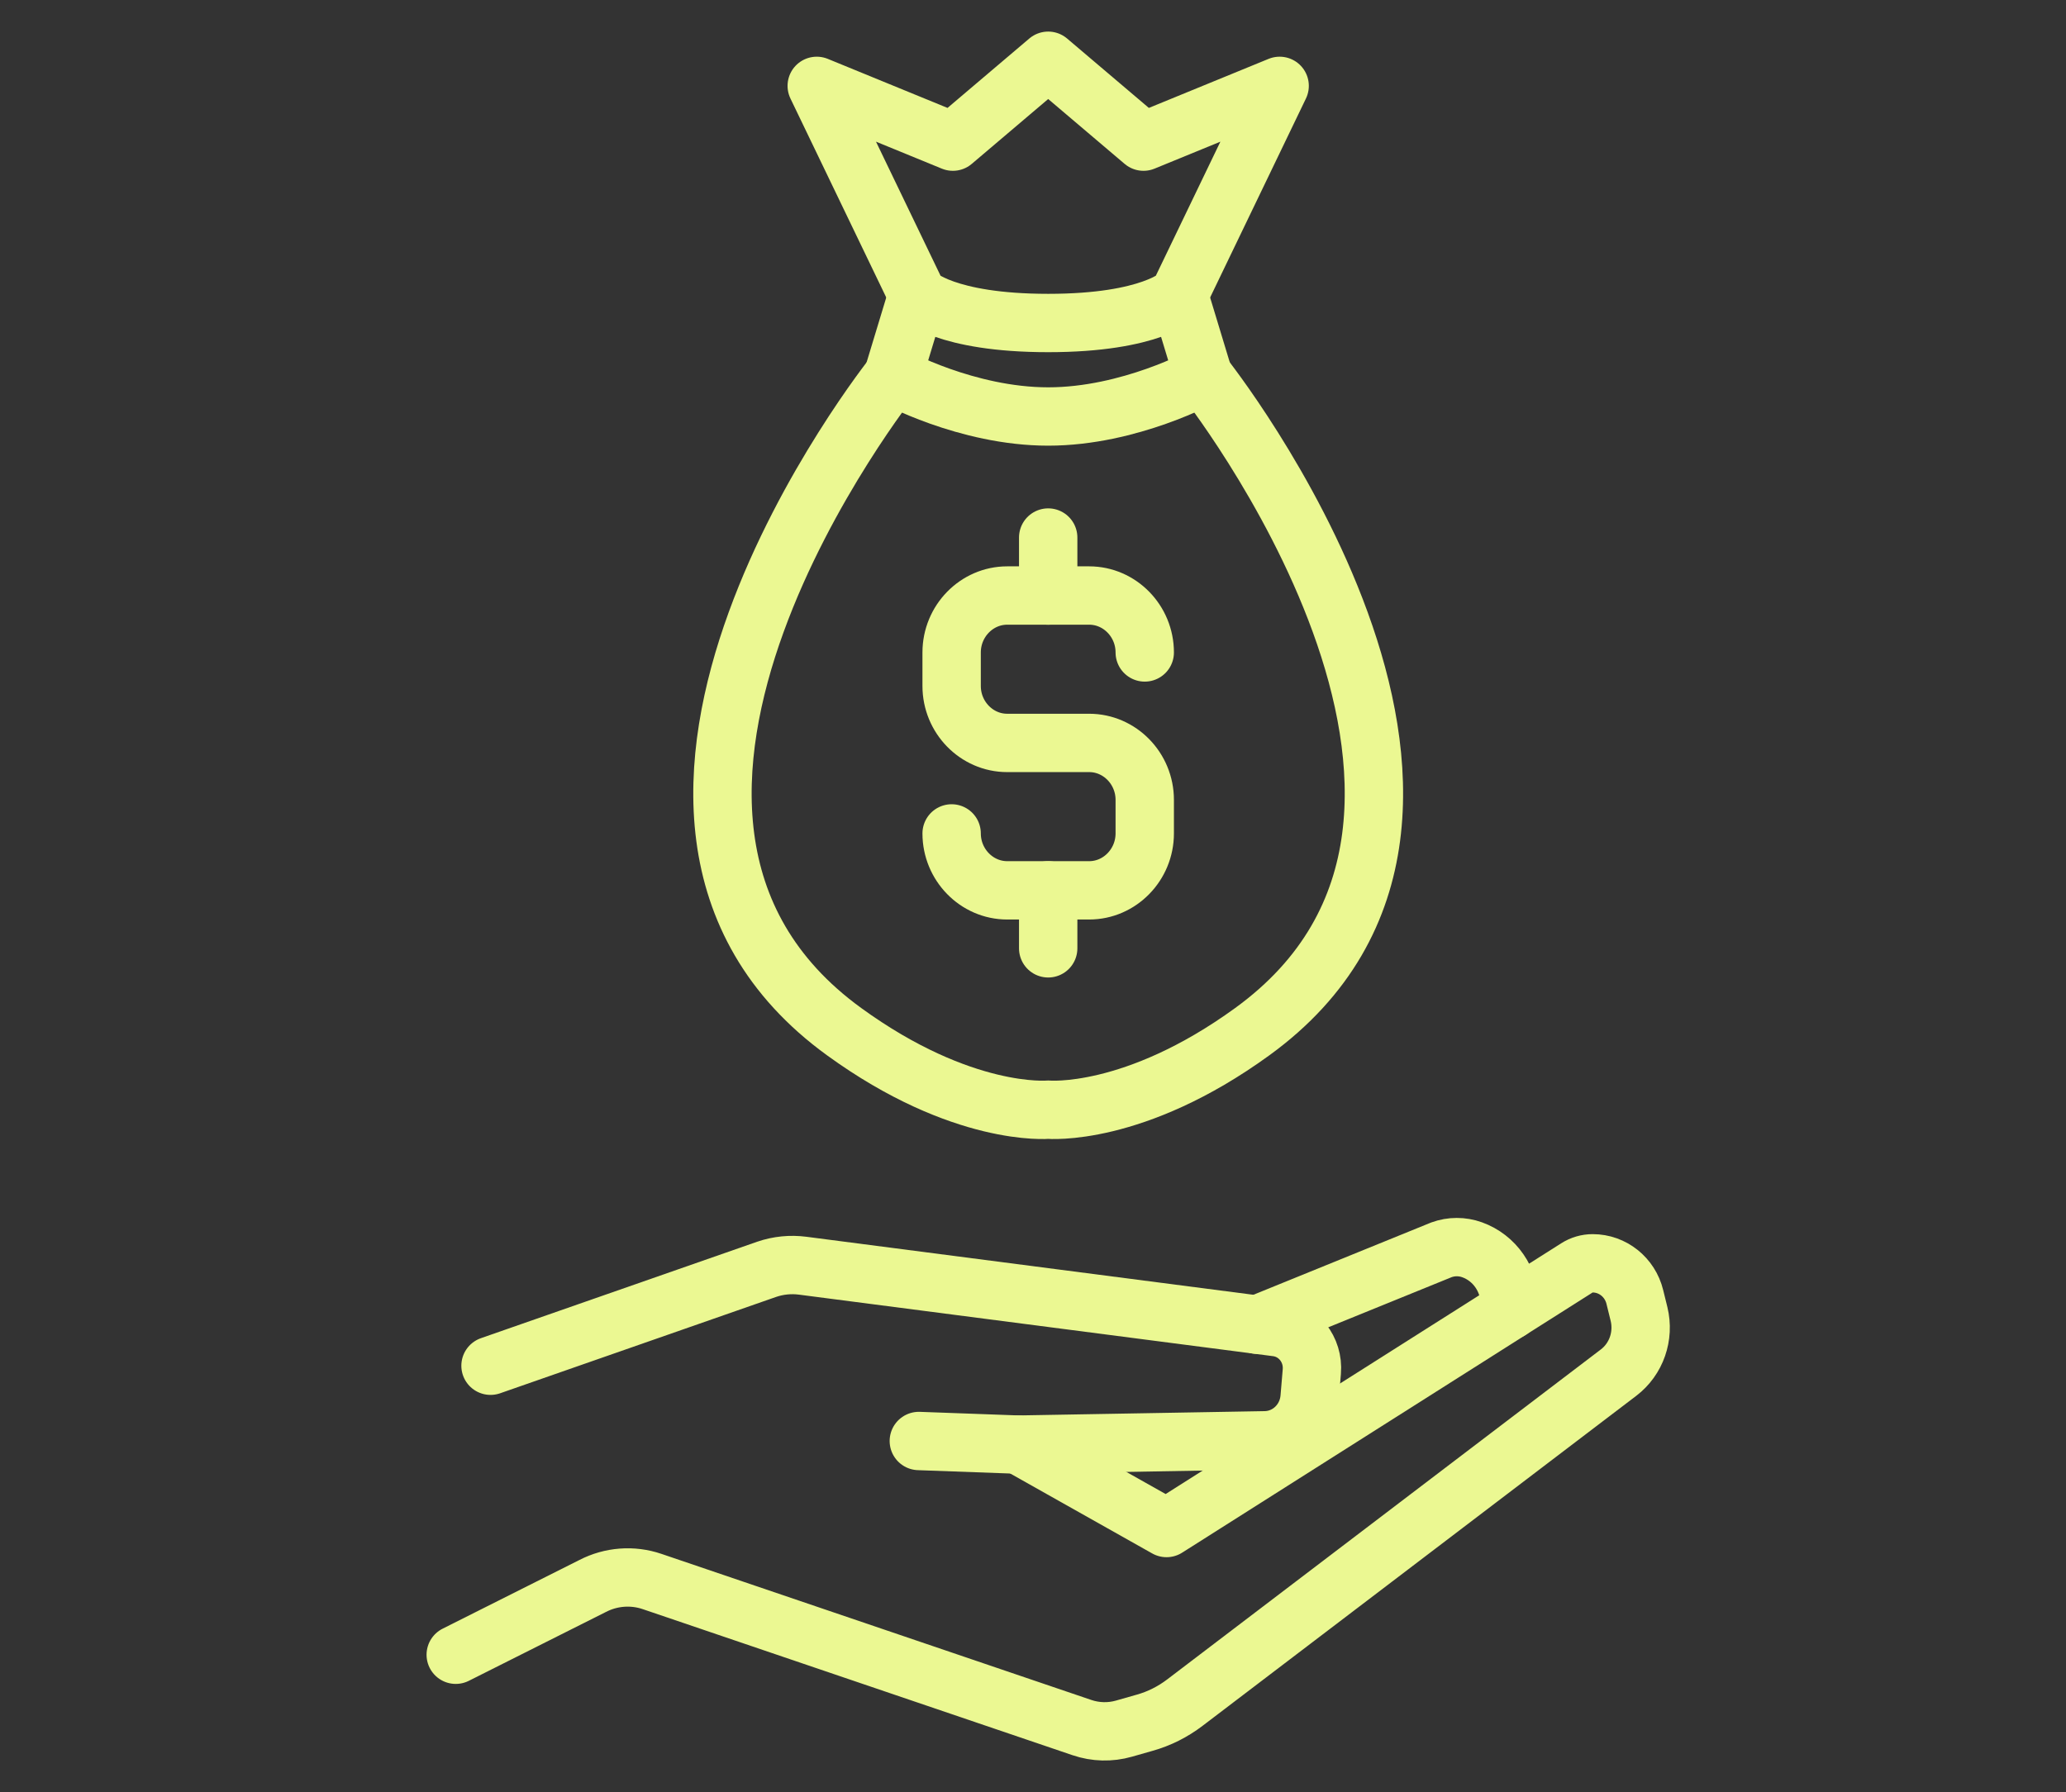 <?xml version="1.0" encoding="UTF-8"?>
<svg width="68px" height="59px" viewBox="0 0 68 59" version="1.1" xmlns="http://www.w3.org/2000/svg" xmlns:xlink="http://www.w3.org/1999/xlink">
    <rect x="0" y="0" width="68" height="59" fill="#333333" stroke="none"/>
    <title>Flexible pricing</title>
    <g id="Page-1" stroke="none" stroke-width="1" fill="none" fill-rule="evenodd">
        <g id="Artboard" transform="translate(-278, -345)">
            <g id="Flexible-pricing" transform="translate(278, 345)">
                <rect id="Rectangle" x="0" y="0" width="68" height="59" rx="8"></rect>
                <g id="Group-19" transform="translate(15, 2)" stroke="#EBF892" stroke-linecap="round" stroke-linejoin="round" stroke-width="1.921">
                    <path d="M19.5,0 L16.363,2.663 L11.882,0.827 L15.198,7.715 C15.198,7.715 16.095,8.634 19.5,8.634 C22.905,8.634 23.802,7.715 23.802,7.715 L27.118,0.827 L22.637,2.663 L19.5,0 Z" id="Stroke-1"></path>
                    <path d="M15.198,7.715 L14.391,10.378 C14.391,10.378 16.811,11.712 19.5,11.712 C22.189,11.712 24.609,10.378 24.609,10.378 L23.802,7.715" id="Stroke-3"></path>
                    <path d="M14.391,10.378 C14.391,10.378 2.92,24.797 12.778,31.961 C16.676,34.794 19.5,34.533 19.5,34.533 C19.5,34.533 22.324,34.794 26.222,31.961 C36.08,24.797 24.609,10.378 24.609,10.378" id="Stroke-5"></path>
                    <path d="M22.678,19.48 C22.678,18.449 21.855,17.606 20.849,17.606 L18.151,17.606 C17.145,17.606 16.322,18.449 16.322,19.48 L16.322,20.585 C16.322,21.616 17.145,22.459 18.151,22.459 L20.849,22.459 C21.855,22.459 22.678,23.302 22.678,24.333 L22.678,25.438 C22.678,26.468 21.855,27.312 20.849,27.312 L18.151,27.312 C17.145,27.312 16.322,26.468 16.322,25.438" id="Stroke-7"></path>
                    <line x1="19.5" y1="17.606" x2="19.5" y2="15.697" id="Stroke-9"></line>
                    <line x1="19.5" y1="29.221" x2="19.5" y2="27.312" id="Stroke-11"></line>
                    <path d="M18.519,45.56 L23.395,48.306 L36.901,39.743 C37.057,39.643 37.238,39.591 37.421,39.591 C38.077,39.591 38.651,40.049 38.809,40.701 L38.947,41.261 C39.122,41.985 38.858,42.745 38.273,43.19 L23.998,54.055 C23.6,54.358 23.151,54.584 22.671,54.718 L21.997,54.91 C21.541,55.041 21.058,55.028 20.611,54.876 L6.463,50.067 C5.819,49.848 5.113,49.901 4.507,50.214 L0,52.478" id="Stroke-13"></path>
                    <path d="M1.145,42.963 L10.234,39.789 C10.616,39.658 11.022,39.618 11.42,39.67 L27.027,41.696 C27.732,41.788 28.238,42.431 28.177,43.156 L28.104,44.023 C28.037,44.802 27.409,45.403 26.645,45.418 L18.519,45.56 L15.242,45.441" id="Stroke-15"></path>
                    <path d="M26.381,41.612 L32.443,39.147 C32.769,39.028 33.125,39.028 33.451,39.145 C34.196,39.412 34.694,40.132 34.694,40.941 L34.694,41.142" id="Stroke-17"></path>
                </g>
            </g>
        </g>
    </g>
</svg>